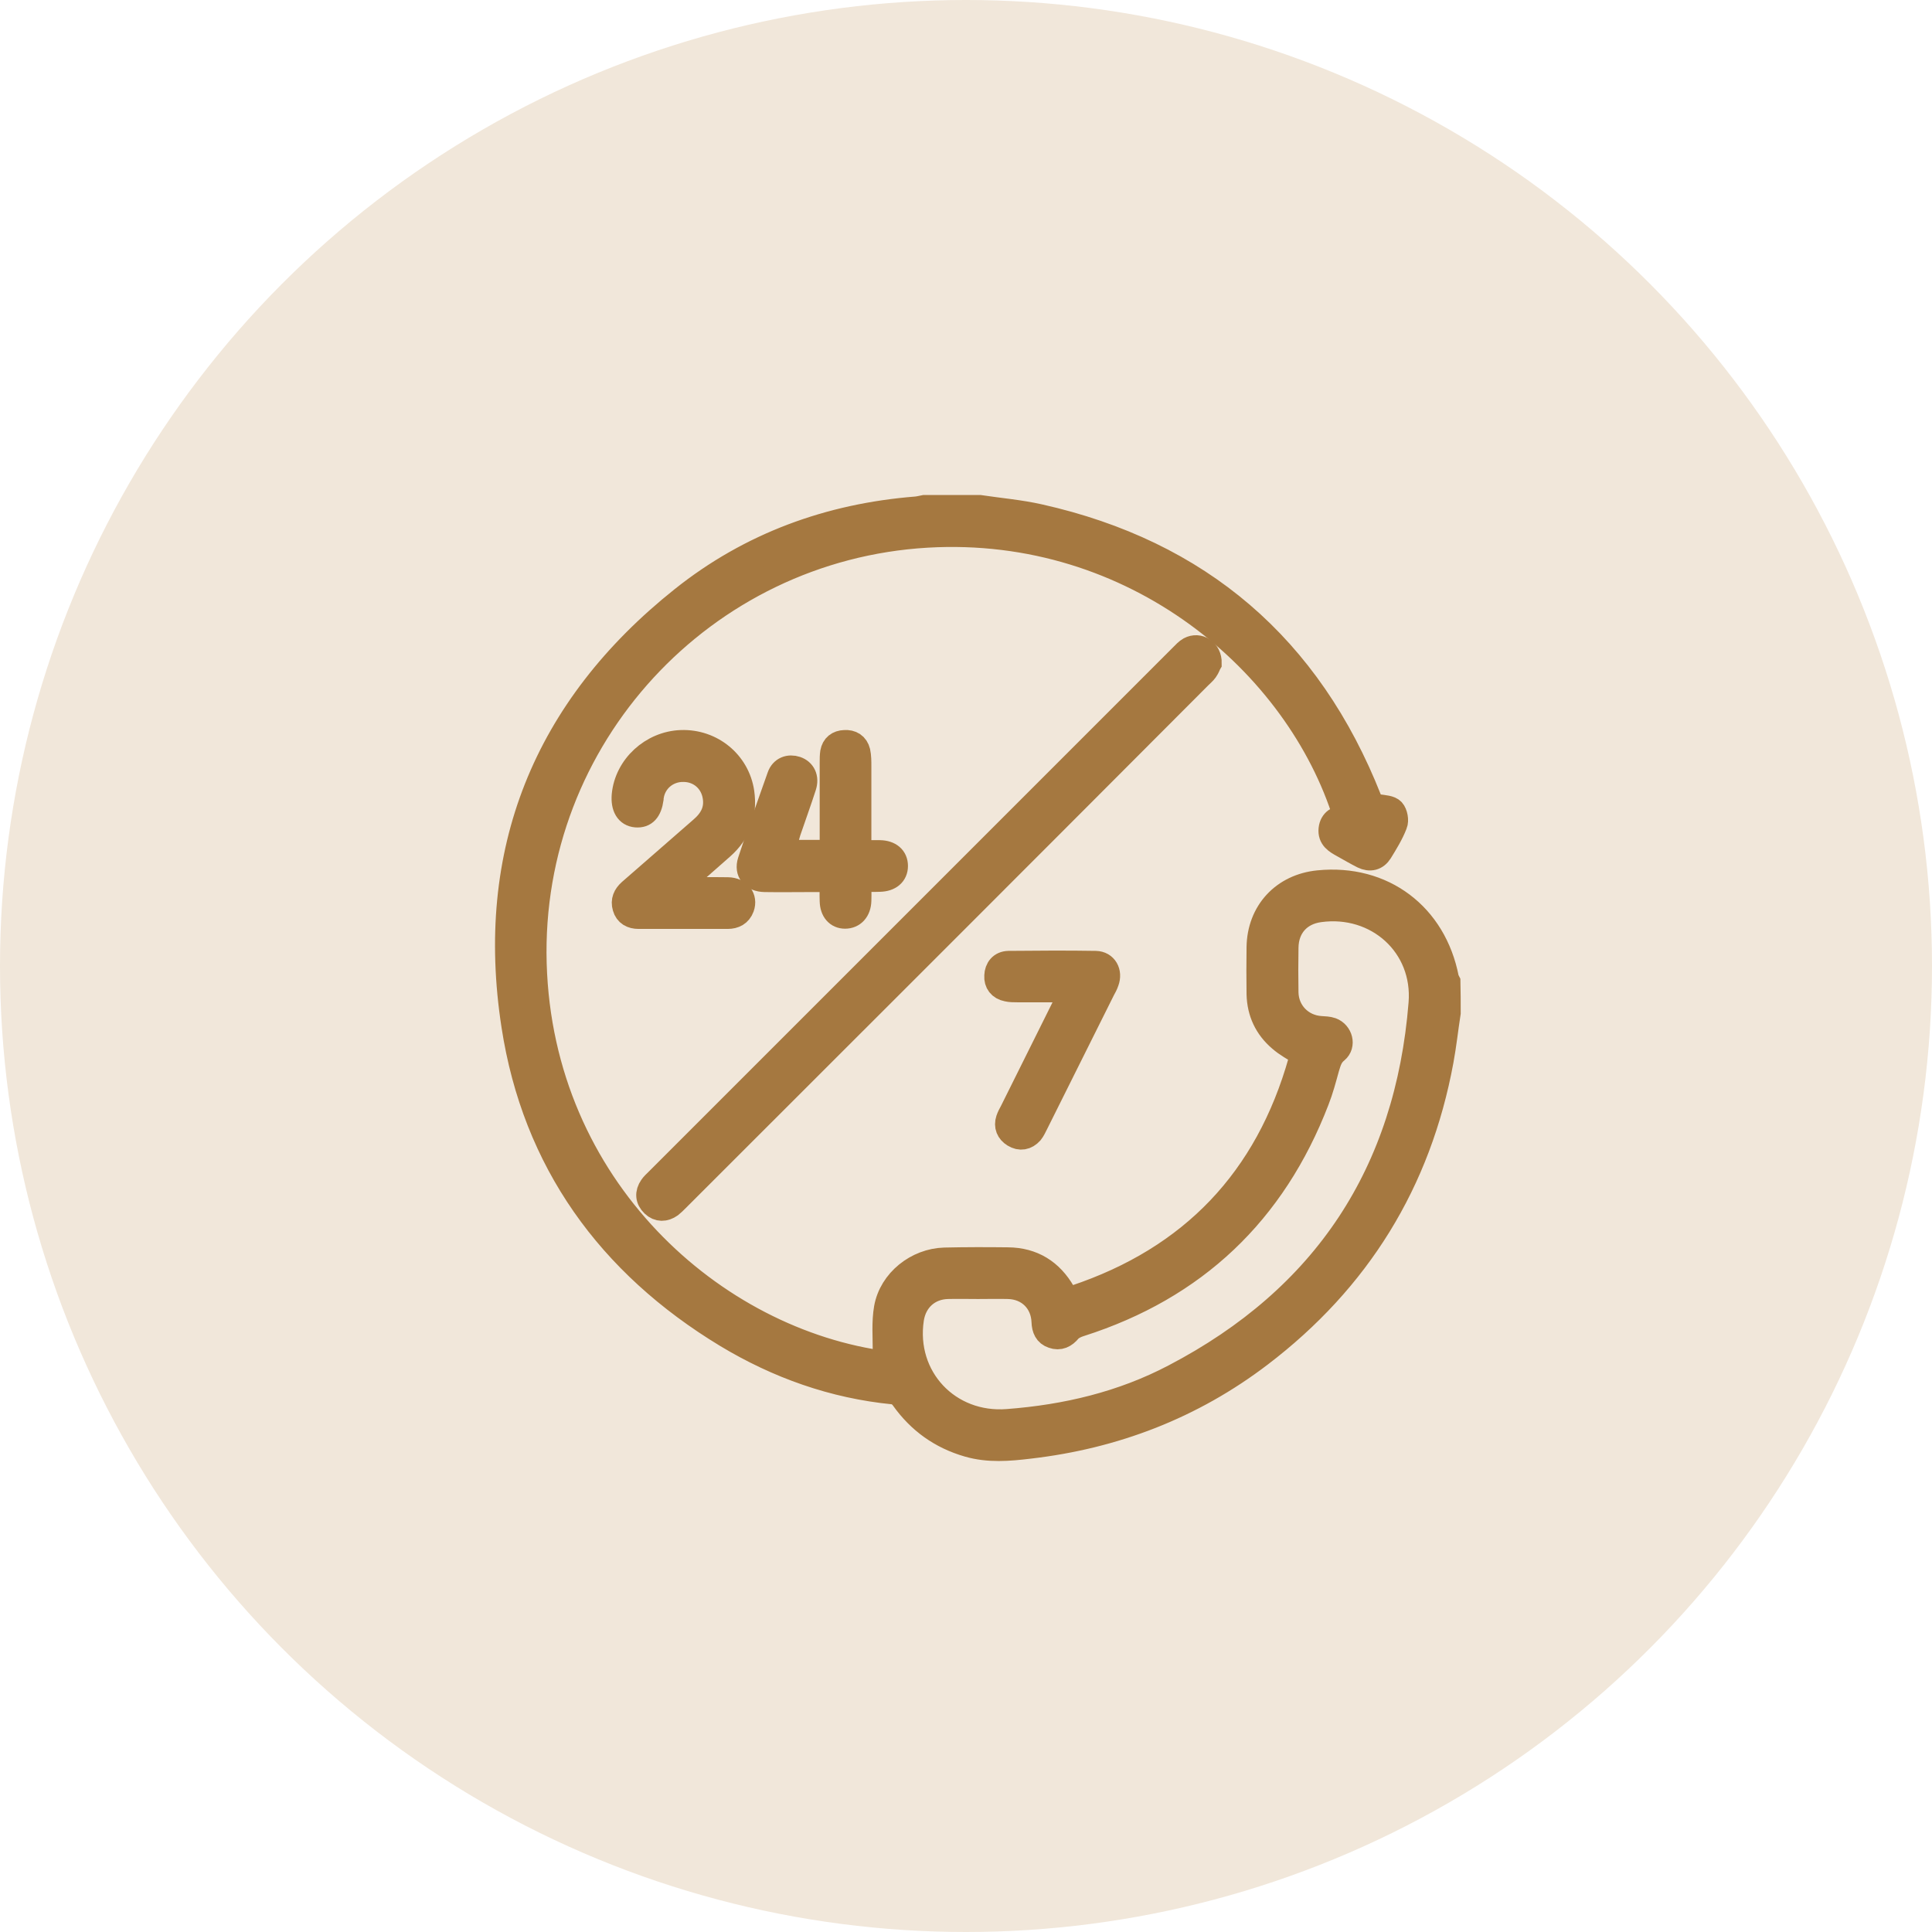 <svg width="52" height="52" viewBox="0 0 52 52" fill="none" xmlns="http://www.w3.org/2000/svg">
<circle cx="26" cy="26" r="26" fill="#F1E7DA"/>
<path d="M38.99 27.262C38.923 27.692 38.877 28.128 38.798 28.552C38.196 31.82 36.562 34.459 33.923 36.47C32.084 37.872 29.993 38.673 27.704 38.937C27.155 39.003 26.607 39.05 26.057 38.891C25.323 38.679 24.741 38.263 24.298 37.641C24.245 37.561 24.139 37.482 24.053 37.475C22.433 37.317 20.931 36.781 19.548 35.947C16.393 34.036 14.382 31.264 13.82 27.606C13.099 22.936 14.66 19.059 18.364 16.109C20.197 14.647 22.327 13.873 24.662 13.688C24.734 13.681 24.807 13.662 24.88 13.648C25.376 13.648 25.872 13.648 26.368 13.648C26.904 13.728 27.447 13.774 27.976 13.893C32.282 14.859 35.245 17.406 36.866 21.514C36.899 21.593 36.926 21.666 36.965 21.765C37.025 21.745 37.078 21.699 37.118 21.705C37.25 21.725 37.415 21.732 37.488 21.811C37.561 21.891 37.6 22.082 37.554 22.188C37.455 22.446 37.303 22.691 37.157 22.929C37.045 23.108 36.873 23.148 36.681 23.055C36.496 22.962 36.317 22.856 36.139 22.757C35.96 22.658 35.788 22.559 35.814 22.314C35.841 22.082 36.006 22.01 36.205 21.97C34.928 17.869 30.549 14.092 24.953 14.416C18.933 14.766 14.217 19.847 14.389 25.932C14.561 31.959 19.211 36.093 23.868 36.695C23.848 36.576 23.815 36.47 23.815 36.364C23.815 35.98 23.782 35.584 23.848 35.206C23.98 34.472 24.675 33.923 25.422 33.903C25.991 33.89 26.56 33.89 27.129 33.897C27.797 33.903 28.293 34.214 28.624 34.79C28.703 34.935 28.776 34.968 28.928 34.915C32.077 33.864 34.101 31.74 35.001 28.545C35.021 28.486 35.021 28.419 35.034 28.367C34.829 28.234 34.624 28.128 34.452 27.976C34.081 27.659 33.889 27.249 33.876 26.759C33.87 26.336 33.87 25.919 33.876 25.496C33.889 24.543 34.538 23.842 35.49 23.749C37.223 23.577 38.612 24.623 38.943 26.336C38.95 26.369 38.97 26.395 38.983 26.422C38.99 26.706 38.99 26.984 38.99 27.262ZM26.322 34.638C26.051 34.638 25.78 34.631 25.508 34.638C24.999 34.651 24.622 34.988 24.543 35.498C24.305 37.072 25.528 38.375 27.122 38.249C28.69 38.13 30.205 37.773 31.601 37.039C35.656 34.922 37.872 31.562 38.236 27.004C38.361 25.449 37.058 24.285 35.517 24.497C34.974 24.57 34.63 24.953 34.624 25.509C34.617 25.913 34.617 26.316 34.624 26.72C34.637 27.235 35.027 27.639 35.55 27.672C35.649 27.679 35.748 27.679 35.841 27.712C36.086 27.804 36.172 28.128 35.973 28.294C35.814 28.419 35.775 28.578 35.722 28.75C35.642 29.041 35.563 29.339 35.451 29.623C34.286 32.647 32.163 34.664 29.074 35.65C28.968 35.683 28.855 35.736 28.789 35.808C28.664 35.961 28.518 36.033 28.333 35.967C28.154 35.908 28.095 35.762 28.088 35.577C28.068 35.035 27.678 34.651 27.136 34.638C26.871 34.631 26.593 34.638 26.322 34.638Z" fill="#A57840" stroke="#A57840" stroke-width="0.65"/>
<path d="M32.558 17.849C32.538 17.882 32.512 17.968 32.459 18.041C32.413 18.107 32.346 18.16 32.287 18.22C27.604 22.916 22.913 27.606 18.217 32.296C18.164 32.349 18.111 32.402 18.052 32.449C17.893 32.561 17.721 32.568 17.575 32.429C17.423 32.283 17.41 32.111 17.529 31.939C17.569 31.88 17.628 31.827 17.681 31.774C22.391 27.064 27.101 22.354 31.811 17.644C31.877 17.578 31.936 17.512 32.016 17.466C32.267 17.333 32.565 17.512 32.558 17.849Z" fill="#A57840" stroke="#A57840" stroke-width="0.65"/>
<path d="M18.238 23.936C18.687 23.936 19.144 23.929 19.593 23.936C19.898 23.942 20.07 24.167 19.977 24.425C19.911 24.604 19.765 24.677 19.587 24.677C18.787 24.677 17.986 24.677 17.186 24.677C17.007 24.677 16.861 24.604 16.809 24.419C16.756 24.24 16.822 24.101 16.954 23.982C17.596 23.427 18.231 22.864 18.872 22.309C19.144 22.077 19.296 21.806 19.236 21.442C19.17 21.019 18.826 20.721 18.396 20.721C17.966 20.714 17.609 21.012 17.543 21.429C17.536 21.455 17.536 21.475 17.536 21.502C17.49 21.819 17.358 21.965 17.119 21.945C16.881 21.925 16.762 21.72 16.789 21.402C16.861 20.628 17.543 20 18.337 19.974C19.157 19.947 19.858 20.523 19.977 21.323C20.063 21.918 19.885 22.414 19.435 22.811C19.031 23.169 18.621 23.526 18.211 23.883C18.218 23.896 18.224 23.916 18.238 23.936Z" fill="#A57840" stroke="#A57840" stroke-width="0.65"/>
<path d="M21.057 22.931C21.514 22.931 21.93 22.931 22.373 22.931C22.38 22.832 22.387 22.746 22.387 22.653C22.387 21.945 22.387 21.237 22.387 20.523C22.387 20.43 22.387 20.338 22.4 20.252C22.433 20.073 22.552 19.981 22.731 19.974C22.916 19.961 23.055 20.047 23.101 20.232C23.128 20.358 23.128 20.497 23.128 20.622C23.128 21.383 23.128 22.137 23.128 22.938C23.326 22.938 23.505 22.938 23.683 22.938C23.954 22.944 24.113 23.083 24.113 23.308C24.113 23.533 23.948 23.672 23.677 23.678C23.505 23.685 23.333 23.678 23.128 23.678C23.128 23.883 23.134 24.062 23.128 24.241C23.121 24.505 22.969 24.671 22.744 24.671C22.532 24.671 22.393 24.512 22.387 24.254C22.38 24.075 22.387 23.897 22.387 23.685C22.188 23.685 22.016 23.685 21.844 23.685C21.421 23.685 21.004 23.692 20.581 23.685C20.257 23.678 20.085 23.473 20.177 23.182C20.429 22.415 20.7 21.654 20.971 20.893C21.044 20.688 21.236 20.616 21.434 20.682C21.626 20.748 21.725 20.933 21.646 21.171C21.514 21.581 21.368 21.978 21.229 22.388C21.183 22.56 21.123 22.726 21.057 22.931Z" fill="#A57840" stroke="#A57840" stroke-width="0.65"/>
<path d="M28.855 26.652C28.339 26.652 27.863 26.652 27.38 26.652C27.287 26.652 27.195 26.652 27.109 26.632C26.91 26.593 26.804 26.454 26.817 26.262C26.824 26.07 26.937 25.924 27.142 25.918C27.922 25.911 28.709 25.905 29.49 25.918C29.755 25.924 29.887 26.169 29.794 26.421C29.768 26.5 29.728 26.573 29.688 26.645C29.086 27.849 28.491 29.047 27.889 30.251C27.849 30.33 27.81 30.416 27.757 30.482C27.625 30.628 27.459 30.661 27.287 30.555C27.135 30.462 27.069 30.31 27.128 30.131C27.155 30.052 27.195 29.979 27.234 29.907C27.724 28.921 28.22 27.929 28.709 26.943C28.756 26.864 28.795 26.784 28.855 26.652Z" fill="#A57840" stroke="#A57840" stroke-width="0.65"/>
</svg>
